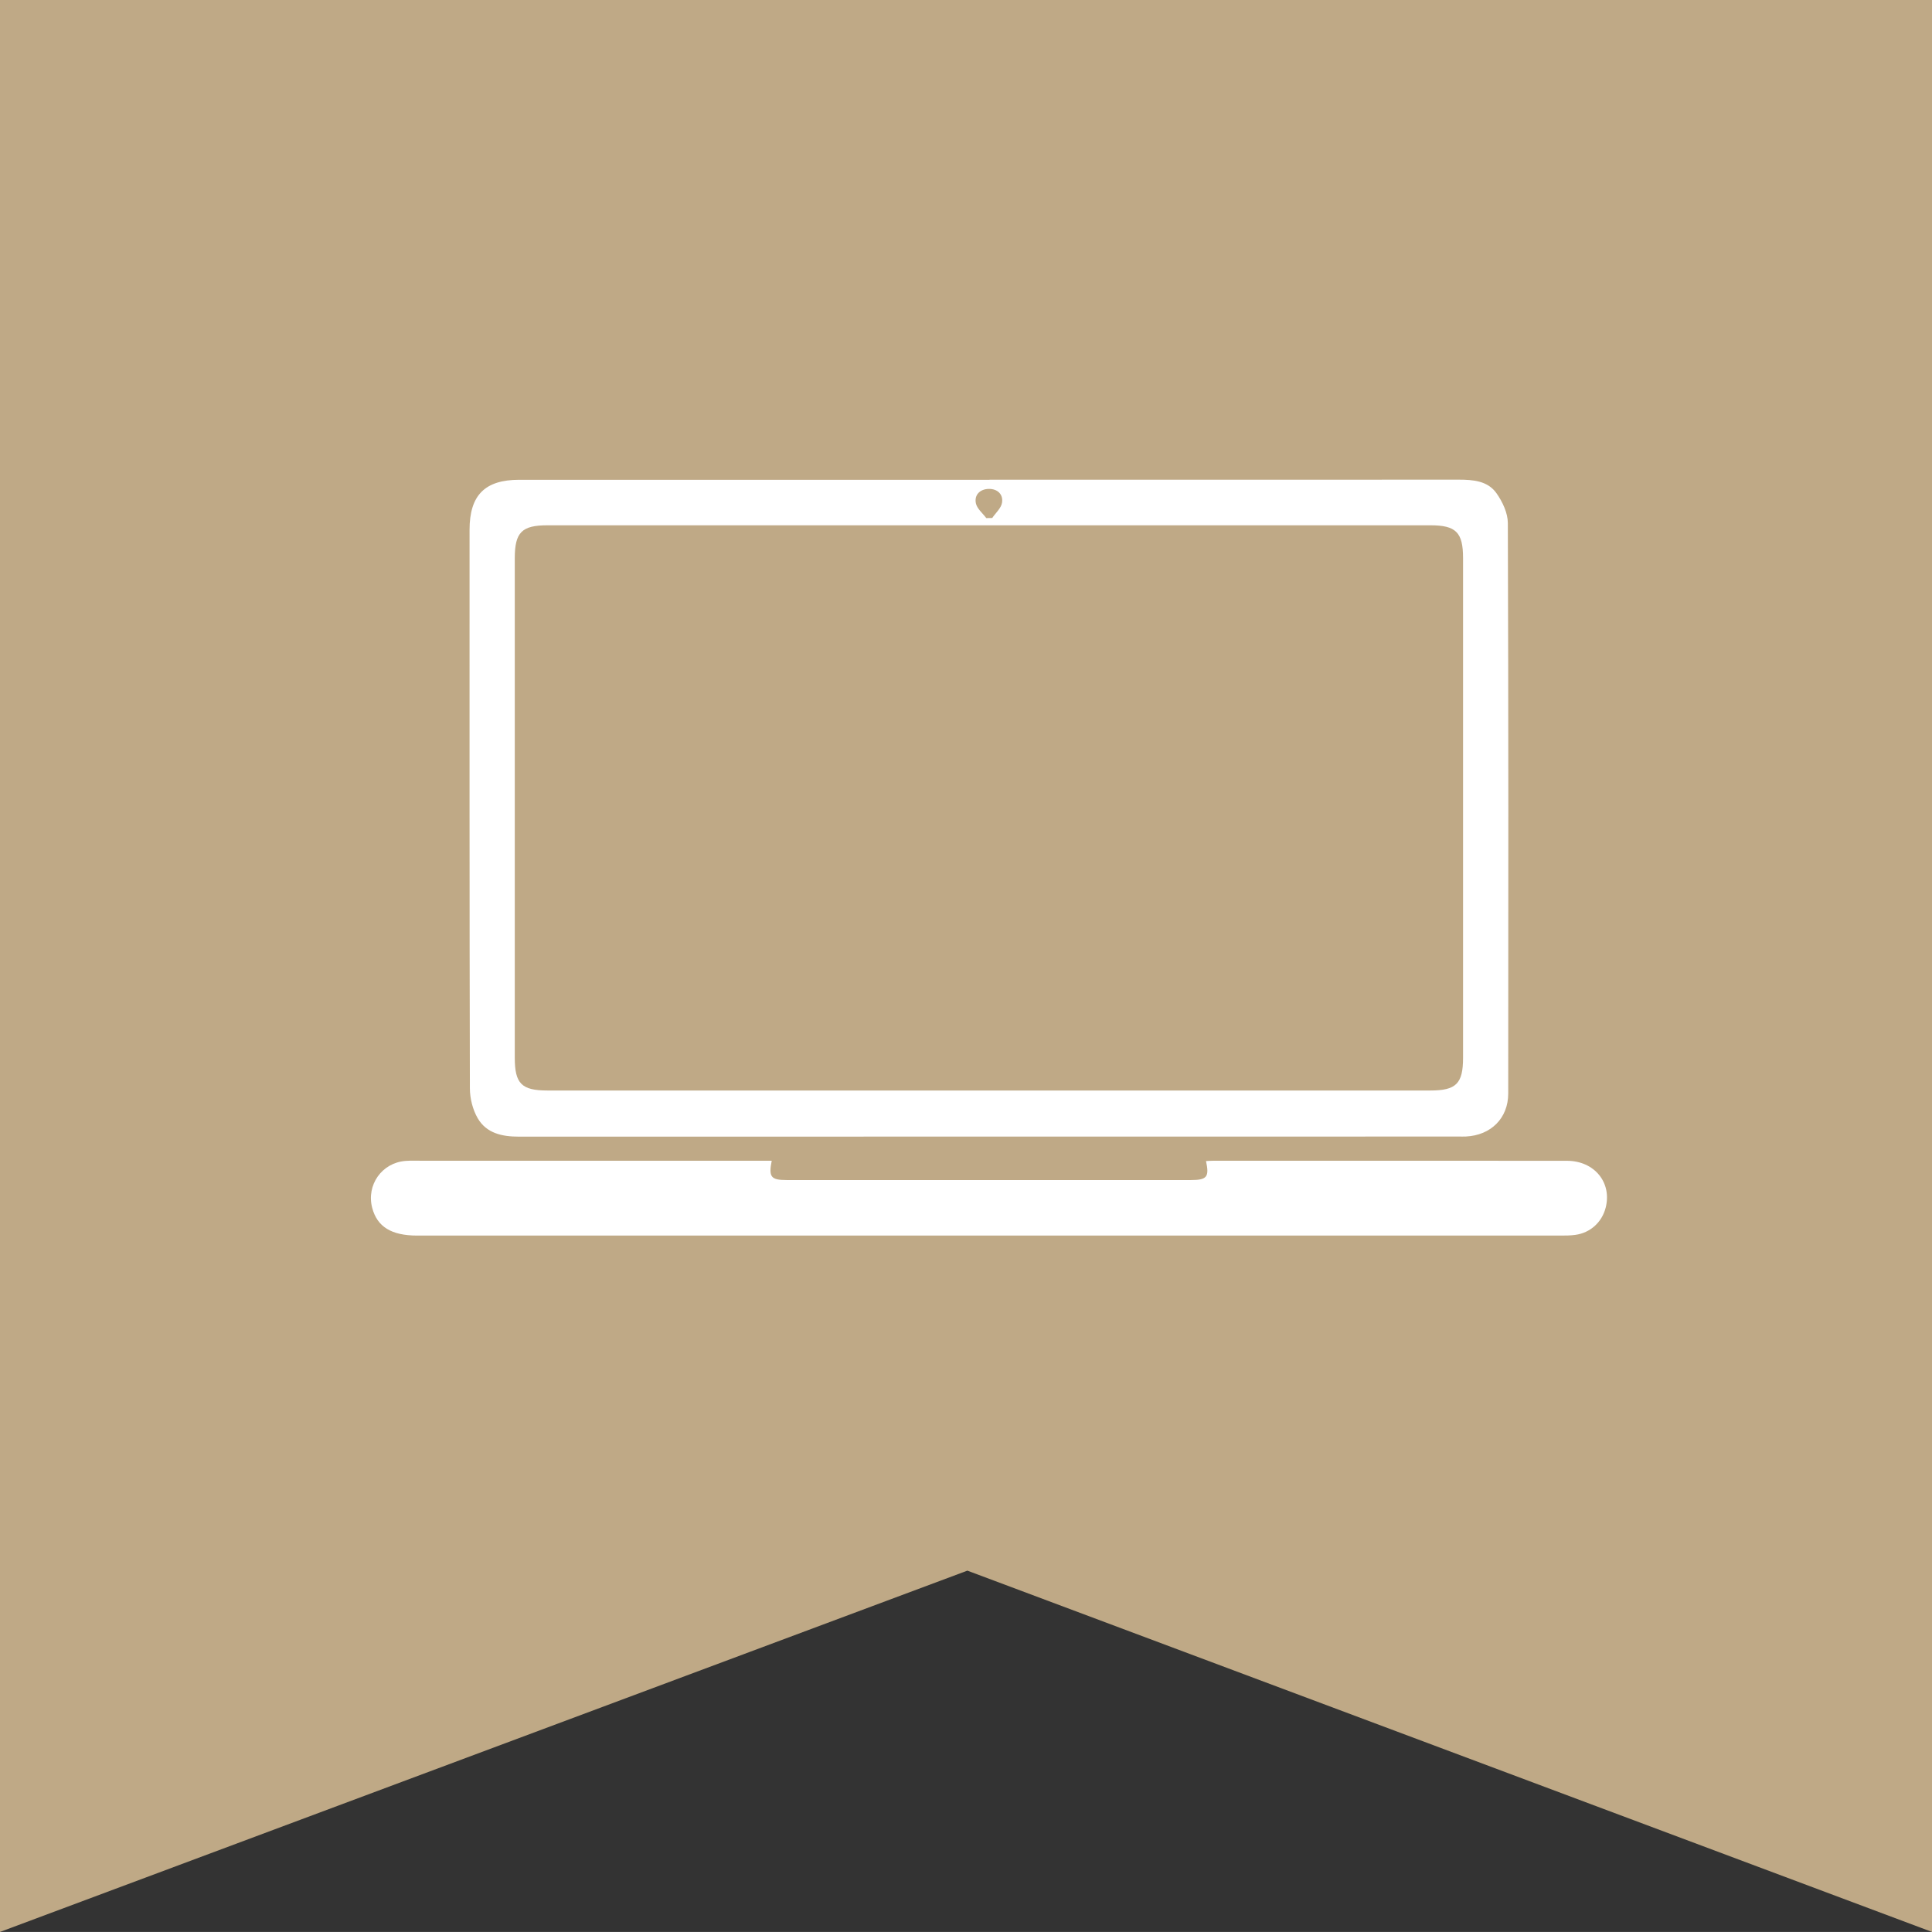 <?xml version="1.0" encoding="UTF-8"?>
<svg id="Layer_2" xmlns="http://www.w3.org/2000/svg" viewBox="0 0 595.28 595.26">
  <rect x="0" y="0" width="595.28" height="595.26" fill="#333333" stroke="none"/>
  <defs>
    <style>
      .cls-1 {
        fill: #bfa986;
      }

      .cls-2 {
        fill: #fff;
      }
    </style>
  </defs>
  <polygon class="cls-1" points="0 0 595.28 0 595.28 595.26 298.06 483.94 0 595.26 0 0"/>
  <g>
    <path class="cls-2" d="M304.88,147.81c48.17,0,96.34.01,144.51-.02,4.49,0,9.01.35,11.72,4.21,1.84,2.61,3.47,6.07,3.48,9.15.2,58.59.17,117.19.12,175.78,0,7.63-5.37,12.88-13.03,13.25-.68.03-1.35.01-2.03.01-96.61,0-193.22,0-289.82.03-5.17,0-9.96-1.05-12.65-5.69-1.53-2.65-2.39-6.08-2.4-9.16-.14-57.38-.1-114.75-.1-172.13,0-10.63,4.71-15.41,15.3-15.41,48.3-.02,96.61,0,144.91,0ZM304.71,161.85c-45.34,0-90.68,0-136.02,0-7.92,0-10.07,2.17-10.08,10.14,0,51.3,0,102.6,0,153.9,0,8,2.1,10.11,10.07,10.11,90.68,0,181.35,0,272.03,0,7.97,0,10.08-2.12,10.08-10.11,0-51.3,0-102.6,0-153.9,0-7.97-2.16-10.14-10.08-10.14-45.34,0-90.68,0-136.02,0ZM303.89,159.63c.61-.01,1.22-.02,1.83-.03,1.06-1.56,2.75-3.02,3.02-4.71.42-2.61-1.45-4.31-4.11-4.25-2.65.06-4.47,1.81-3.95,4.41.34,1.68,2.09,3.07,3.21,4.58Z"/>
    <path class="cls-2" d="M237.78,357.64c-.99,4.99-.27,5.95,4.59,5.95,41.54.02,83.08.02,124.62,0,4.91,0,5.66-.98,4.6-5.85.69-.03,1.36-.09,2.02-.09,36.4,0,72.8-.03,109.19.01,8.47.01,13.92,6.73,11.93,14.45-1.16,4.51-4.75,7.76-9.38,8.38-1.47.2-2.97.21-4.45.21-117.45,0-234.89,0-352.34,0-7.97,0-12.35-2.72-13.88-8.54-1.85-7.05,2.98-13.9,10.25-14.46,1.61-.13,3.25-.06,4.87-.06,34.5,0,69.01,0,103.51,0h4.47Z"/>
  </g>
</svg>